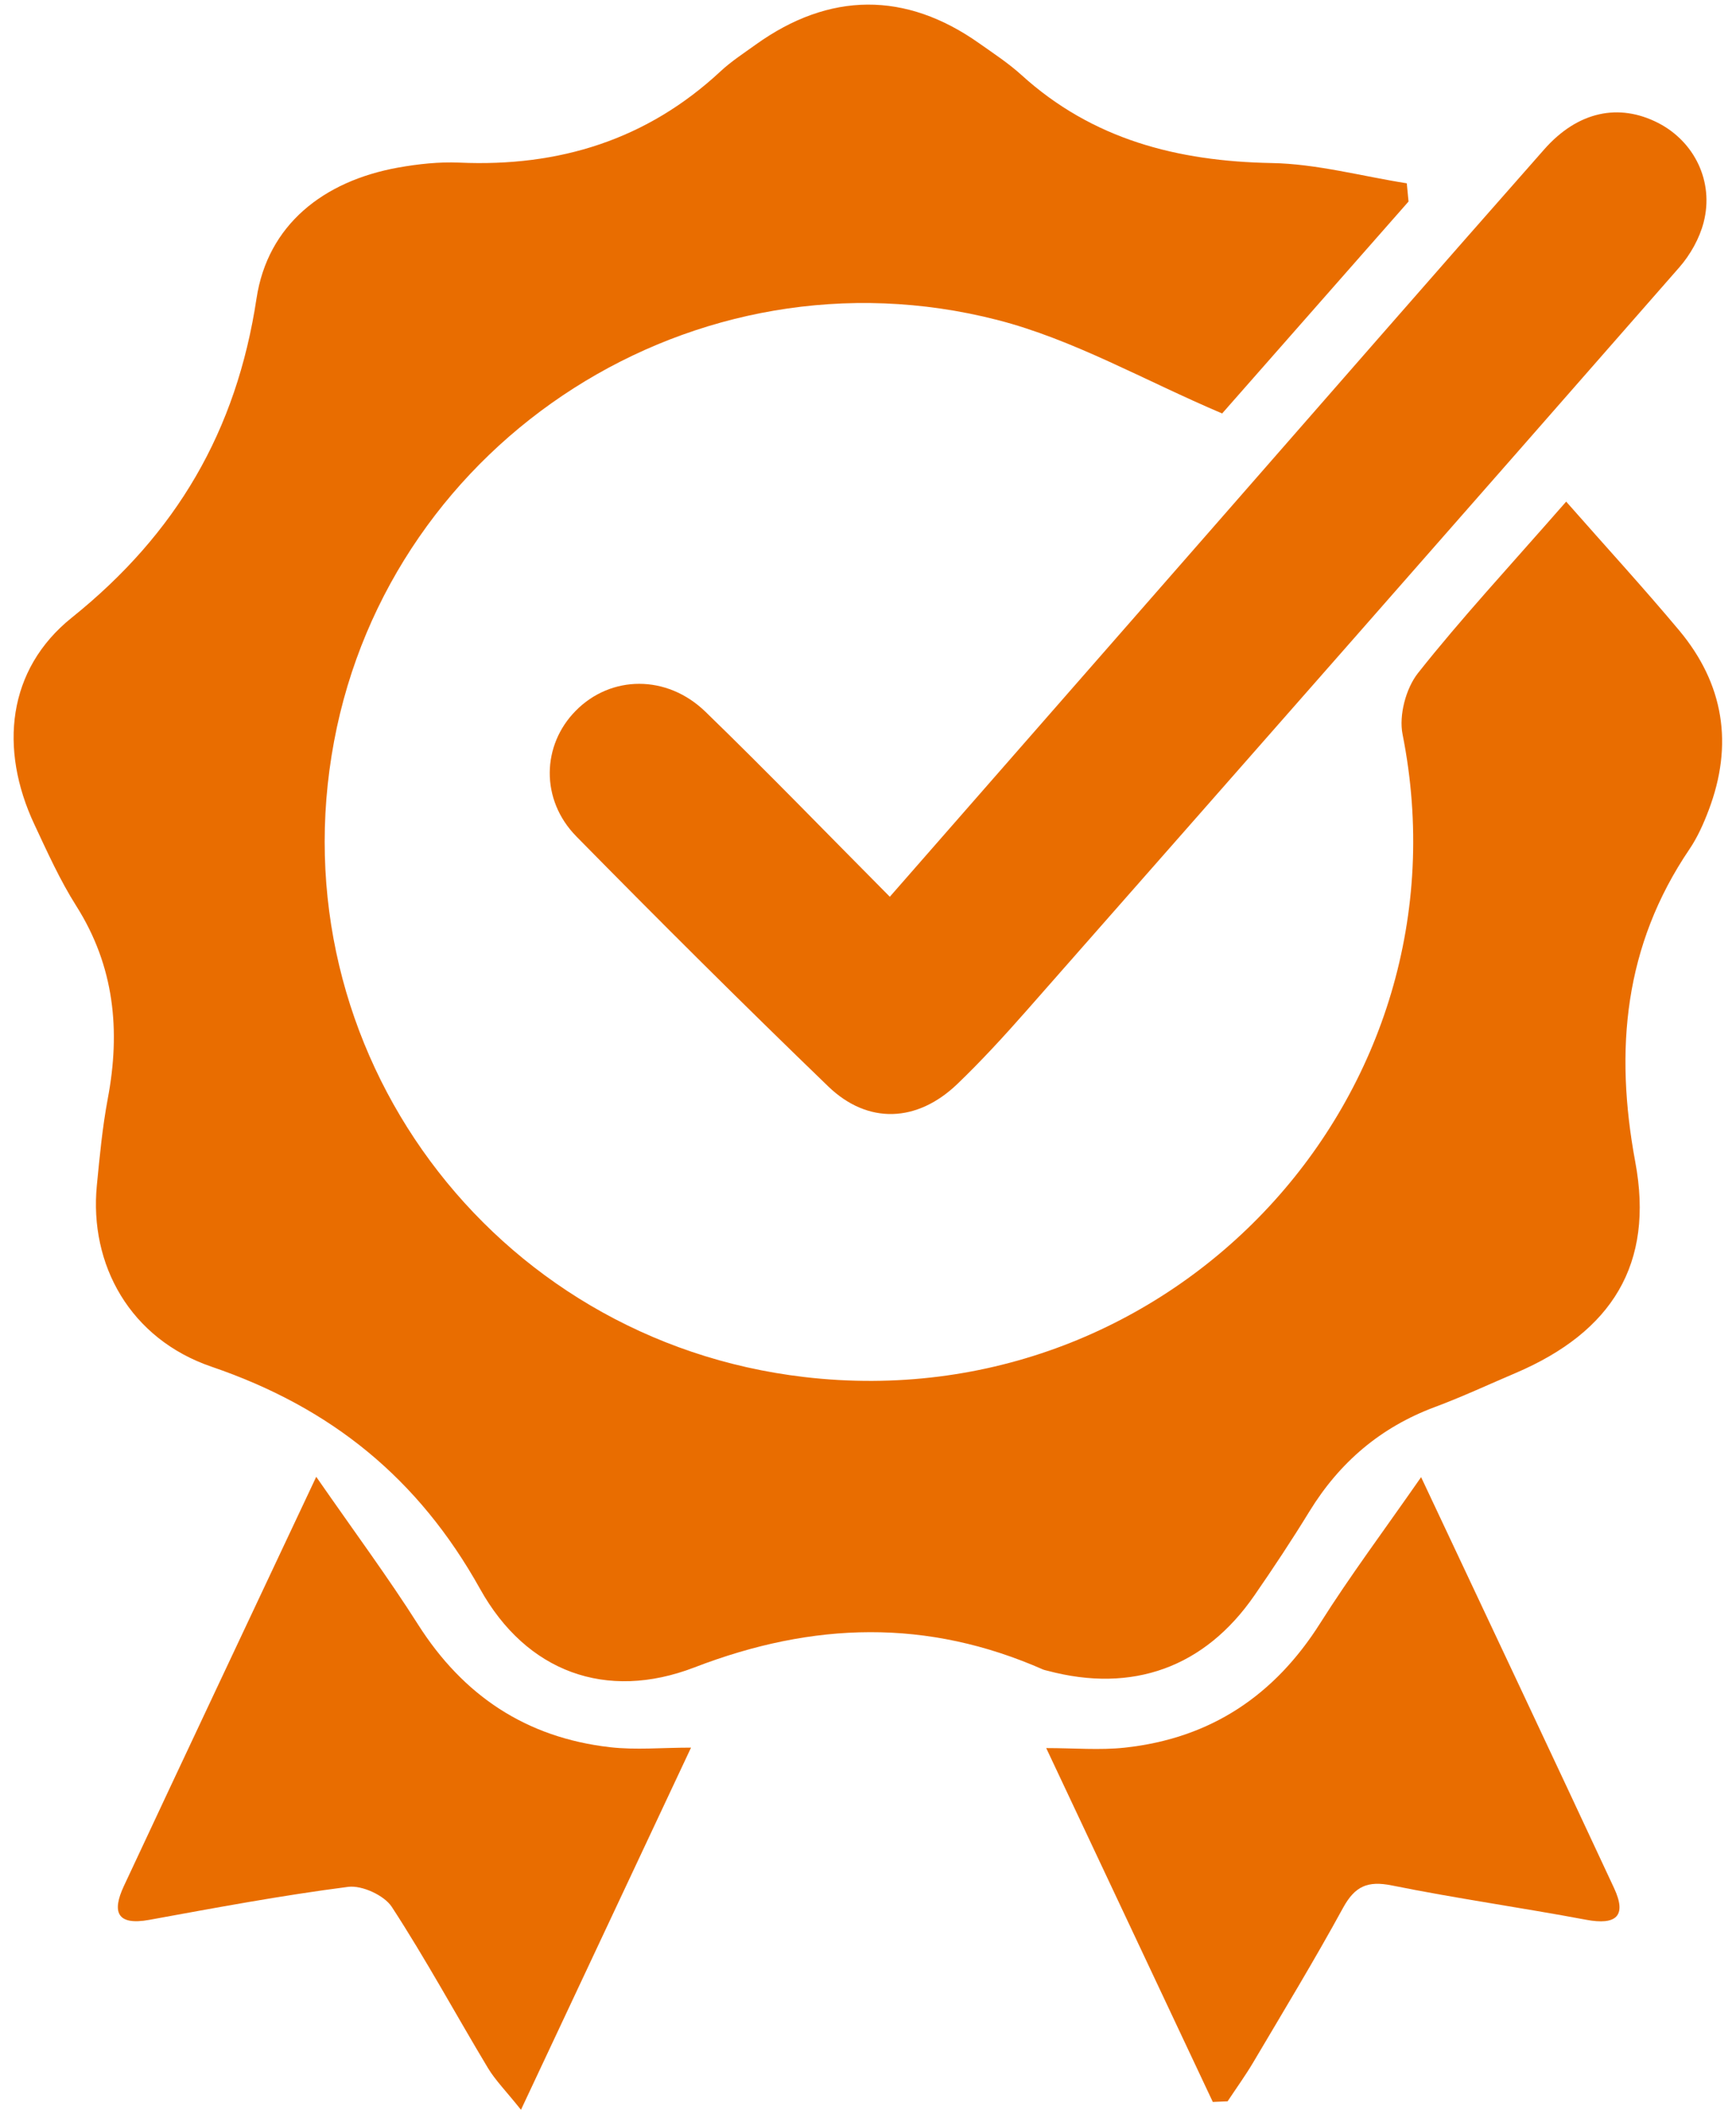 <svg width="92" height="112" viewBox="0 0 92 112" fill="none" xmlns="http://www.w3.org/2000/svg">
<g clip-path="url(#clip0_179_1294)">
<path d="M74.65 10.671C71.245 14.541 67.838 18.416 64.768 21.902C60.63 20.145 56.884 17.981 52.845 16.946C36.858 12.849 20.704 23.253 17.704 39.269C14.642 55.596 26.049 71.007 42.622 72.944C62.149 75.228 78.136 58.014 74.329 38.895C74.129 37.891 74.506 36.467 75.144 35.658C77.432 32.768 79.948 30.059 83 26.572C85.125 28.986 87.11 31.15 88.987 33.392C91.368 36.241 91.867 39.45 90.553 42.913C90.283 43.629 89.961 44.351 89.533 44.984C86.071 50.089 85.558 55.609 86.662 61.551C87.669 66.947 85.442 70.544 80.321 72.731C78.895 73.337 77.493 73.993 76.039 74.534C73.159 75.607 70.988 77.466 69.395 80.06C68.468 81.572 67.489 83.051 66.478 84.512C63.845 88.327 60.025 89.705 55.514 88.503C55.44 88.484 55.361 88.47 55.291 88.443C49.145 85.733 43.097 85.904 36.812 88.322C32.129 90.126 27.894 88.567 25.443 84.17C22.181 78.317 17.555 74.562 11.213 72.398C6.894 70.923 4.723 66.993 5.133 62.79C5.282 61.26 5.426 59.72 5.71 58.208C6.395 54.592 6.065 51.184 4.042 47.989C3.18 46.63 2.509 45.137 1.824 43.676C-0.058 39.667 0.385 35.459 3.805 32.717C9.349 28.269 12.532 22.827 13.594 15.813C14.181 11.929 17.117 9.594 21.1 8.877C22.163 8.688 23.262 8.568 24.339 8.614C29.627 8.85 34.291 7.407 38.196 3.768C38.759 3.246 39.416 2.82 40.045 2.367C43.955 -0.44 47.999 -0.463 51.899 2.298C52.658 2.834 53.441 3.347 54.126 3.967C57.891 7.388 62.396 8.544 67.391 8.637C69.781 8.678 72.167 9.335 74.553 9.71C74.585 10.033 74.613 10.352 74.646 10.676L74.65 10.671Z" fill="#E96D00"/>
<path d="M47.156 47.503C53.012 40.813 58.711 34.303 64.409 27.797C70.215 21.167 76.002 14.522 81.835 7.915C83.62 5.89 85.8 5.45 87.878 6.514C89.793 7.499 90.842 9.616 90.287 11.771C90.068 12.627 89.579 13.496 88.992 14.166C77.483 27.307 65.947 40.424 54.401 53.537C53.227 54.869 52.02 56.187 50.739 57.417C48.609 59.465 45.991 59.576 43.889 57.546C39.379 53.195 34.939 48.775 30.545 44.308C28.63 42.362 28.709 39.472 30.512 37.65C32.371 35.764 35.335 35.713 37.389 37.706C40.66 40.878 43.829 44.156 47.156 47.503Z" fill="#E96D00"/>
<path d="M16.758 78.228C18.799 81.168 20.564 83.55 22.153 86.051C24.544 89.815 27.88 92.043 32.32 92.552C33.685 92.709 35.083 92.575 36.621 92.575C33.699 98.794 30.768 105.032 27.609 111.759C26.813 110.76 26.253 110.201 25.857 109.544C24.152 106.705 22.573 103.788 20.765 101.014C20.364 100.399 19.185 99.858 18.454 99.95C14.922 100.403 11.418 101.06 7.914 101.698C6.167 102.017 5.939 101.254 6.558 99.922C9.815 92.954 13.1 86.005 16.762 78.223L16.758 78.228Z" fill="#E96D00"/>
<path d="M64.269 111.335C61.339 105.111 58.408 98.892 55.445 92.599C56.931 92.599 58.287 92.719 59.61 92.576C64.148 92.086 67.54 89.82 69.968 85.978C71.543 83.486 73.313 81.118 75.312 78.247C78.956 85.992 82.269 92.997 85.54 100.02C86.229 101.5 85.647 101.99 84.062 101.694C80.638 101.051 77.185 100.566 73.77 99.877C72.475 99.613 71.804 99.918 71.179 101.056C69.665 103.826 68.025 106.526 66.417 109.245C65.998 109.952 65.513 110.623 65.057 111.311C64.796 111.321 64.535 111.335 64.269 111.344V111.335Z" fill="#E96D00"/>
</g>
<defs>
<clipPath id="clip0_179_1294">
<rect width="90.541" height="111.52" fill="white" transform="translate(0.729 0.24)"/>
</clipPath>
</defs>
</svg>
